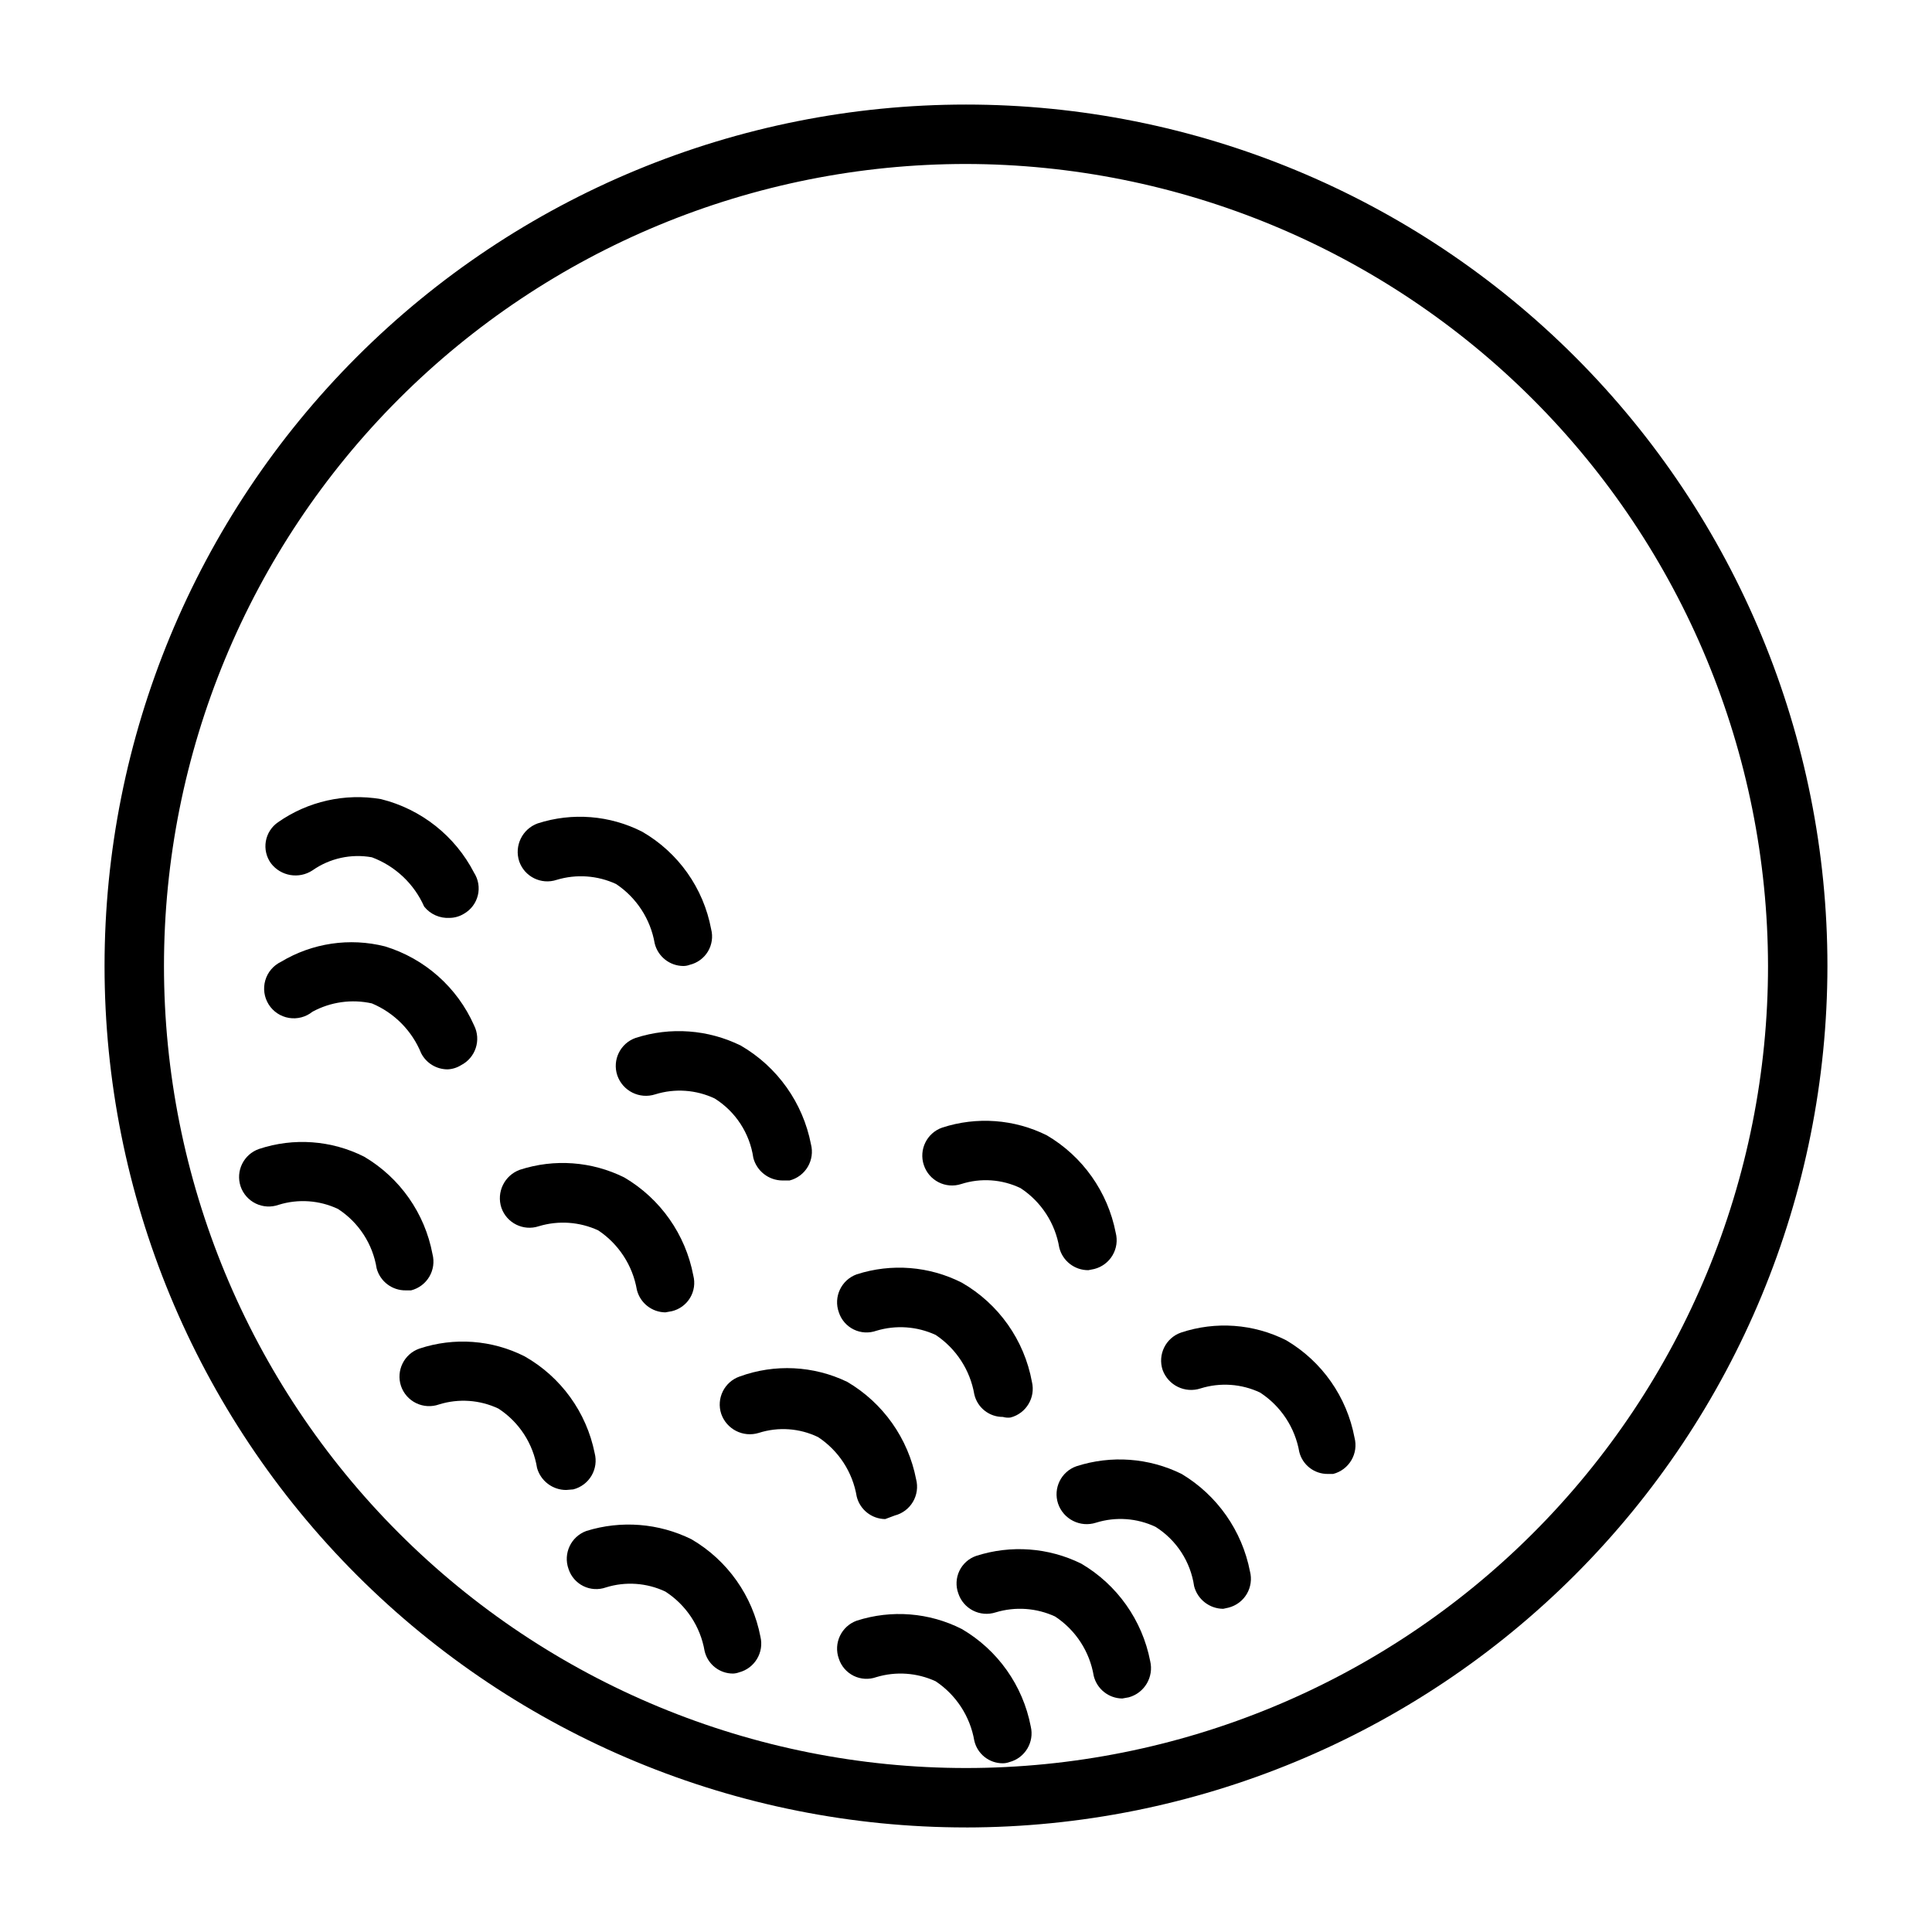 <?xml version="1.0" encoding="UTF-8"?>
<!-- Uploaded to: ICON Repo, www.iconrepo.com, Generator: ICON Repo Mixer Tools -->
<svg fill="#000000" width="800px" height="800px" version="1.1" viewBox="144 144 512 512" xmlns="http://www.w3.org/2000/svg">
 <g>
  <path d="m400 628.29c-60.547 0-118.61-24.055-161.43-66.867s-66.863-100.88-66.863-161.42c0-60.547 24.051-118.61 66.863-161.43s100.88-66.863 161.43-66.863c60.543 0 118.61 24.051 161.42 66.863s66.867 100.88 66.867 161.43c-0.043 60.531-24.109 118.57-66.914 161.38-42.801 42.805-100.84 66.871-161.38 66.914zm0-440.83v-0.004c-56.371 0-110.43 22.395-150.29 62.254s-62.254 93.922-62.254 150.29c0 56.367 22.395 110.43 62.254 150.29 39.859 39.859 93.922 62.254 150.29 62.254 56.367 0 110.43-22.395 150.29-62.254 39.859-39.859 62.254-93.922 62.254-150.29-0.082-56.348-22.504-110.36-62.344-150.2-39.844-39.84-93.855-62.258-150.2-62.344z"/>
  <path d="m251.53 485.96c-3.602 0.051-6.777-2.348-7.715-5.824-1.031-6.461-4.75-12.18-10.234-15.746-4.922-2.328-10.543-2.719-15.742-1.102-1.984 0.703-4.164 0.582-6.059-0.336-1.891-0.918-3.34-2.555-4.016-4.543-1.359-4.086 0.812-8.504 4.879-9.922 9.191-3.055 19.223-2.316 27.867 2.047 9.48 5.59 16.082 15.004 18.105 25.82 0.527 2.027 0.223 4.18-0.84 5.981-1.062 1.801-2.801 3.106-4.828 3.625z"/>
  <path d="m263.18 387.25c-2.609 0.164-5.137-0.953-6.769-2.992-2.676-6.043-7.668-10.75-13.855-13.066-5.5-0.992-11.168 0.254-15.746 3.465-3.598 2.367-8.414 1.539-11.02-1.891-1.211-1.684-1.695-3.785-1.34-5.828 0.355-2.047 1.52-3.859 3.231-5.035 7.922-5.543 17.703-7.746 27.234-6.141 10.672 2.637 19.684 9.754 24.719 19.523 1.141 1.781 1.5 3.953 0.996 6.004-0.508 2.055-1.832 3.812-3.672 4.859-1.137 0.699-2.441 1.082-3.777 1.102z"/>
  <path d="m262.55 427.39c-2.922-0.023-5.586-1.66-6.93-4.254-2.426-5.969-7.125-10.727-13.066-13.223-5.344-1.191-10.934-0.406-15.746 2.203-1.746 1.41-4.016 2.008-6.231 1.641-2.219-0.367-4.172-1.664-5.371-3.562-1.199-1.902-1.527-4.223-0.906-6.383 0.621-2.16 2.137-3.949 4.164-4.922 8.273-4.981 18.191-6.457 27.555-4.09 10.539 3.219 19.156 10.859 23.613 20.938 1.945 3.871 0.398 8.586-3.461 10.551-1.09 0.68-2.34 1.059-3.621 1.102z"/>
  <path d="m325.06 400c-3.59-0.039-6.699-2.5-7.559-5.984-1.105-6.43-4.809-12.121-10.234-15.742-4.934-2.285-10.539-2.676-15.742-1.105-4.086 1.359-8.504-0.812-9.922-4.879-1.367-4.125 0.797-8.594 4.883-10.078 9.164-2.961 19.129-2.168 27.711 2.207 9.566 5.523 16.242 14.957 18.262 25.82 0.523 2.004 0.215 4.137-0.852 5.914-1.066 1.773-2.801 3.047-4.816 3.531-0.555 0.211-1.141 0.32-1.73 0.316z"/>
  <path d="m351.35 456.84c-3.625-0.023-6.789-2.477-7.711-5.984-0.938-6.496-4.68-12.254-10.234-15.742-4.926-2.328-10.543-2.723-15.746-1.105-4.172 1.355-8.656-0.887-10.074-5.035-1.359-4.086 0.812-8.504 4.879-9.922 9.203-2.969 19.199-2.234 27.867 2.047 9.68 5.621 16.453 15.152 18.578 26.137 0.527 2.027 0.223 4.176-0.84 5.981-1.062 1.801-2.801 3.106-4.828 3.625z"/>
  <path d="m320.33 491.79c-3.586-0.039-6.695-2.496-7.555-5.981-1.105-6.43-4.809-12.125-10.234-15.746-4.938-2.281-10.539-2.676-15.746-1.102-4.082 1.359-8.5-0.816-9.918-4.879-1.367-4.129 0.797-8.594 4.883-10.078 9.148-2.977 19.098-2.242 27.707 2.047 9.551 5.621 16.207 15.09 18.266 25.977 0.52 2.008 0.215 4.137-0.852 5.914-1.066 1.777-2.801 3.051-4.816 3.535z"/>
  <path d="m294.04 538.86c-3.586 0-6.734-2.379-7.715-5.824-1.035-6.457-4.754-12.176-10.234-15.742-4.926-2.328-10.543-2.723-15.746-1.102-1.98 0.699-4.164 0.578-6.055-0.34-1.895-0.914-3.34-2.551-4.019-4.543-1.359-4.086 0.816-8.504 4.879-9.918 9.191-3.055 19.223-2.32 27.867 2.047 9.625 5.453 16.406 14.816 18.578 25.664 0.527 2.023 0.223 4.176-0.84 5.977s-2.801 3.106-4.828 3.625z"/>
  <path d="m338.28 587.51c-3.609 0.016-6.746-2.469-7.555-5.984-1.109-6.473-4.879-12.18-10.395-15.742-4.922-2.328-10.543-2.723-15.742-1.105-1.961 0.699-4.121 0.574-5.988-0.344-1.867-0.922-3.285-2.555-3.93-4.535-1.477-4.086 0.637-8.598 4.723-10.078 9.227-2.871 19.207-2.078 27.867 2.207 9.527 5.57 16.184 14.98 18.262 25.82 0.996 4.164-1.523 8.363-5.668 9.445-0.504 0.188-1.035 0.293-1.574 0.316z"/>
  <path d="m378.59 546.57c-3.586-0.039-6.695-2.496-7.555-5.981-1.07-6.445-4.781-12.152-10.234-15.746-4.914-2.375-10.551-2.769-15.746-1.102-4.121 1.254-8.5-0.969-9.918-5.039-1.359-4.082 0.816-8.5 4.883-9.918 9.301-3.391 19.578-2.879 28.496 1.418 9.512 5.586 16.164 14.992 18.262 25.82 0.527 2.023 0.223 4.176-0.84 5.977-1.062 1.805-2.801 3.109-4.828 3.629z"/>
  <path d="m409.76 519.5c-3.609 0.02-6.75-2.469-7.559-5.984-1.105-6.43-4.809-12.121-10.234-15.742-4.938-2.285-10.539-2.676-15.742-1.102-1.965 0.695-4.125 0.57-5.992-0.348-1.867-0.918-3.285-2.555-3.93-4.535-1.477-4.086 0.641-8.594 4.727-10.074 9.215-2.973 19.23-2.18 27.863 2.203 9.762 5.606 16.555 15.223 18.578 26.293 0.996 4.168-1.52 8.363-5.668 9.445-0.684 0.09-1.379 0.035-2.043-0.156z"/>
  <path d="m432.43 480.61c-3.644 0.031-6.836-2.445-7.715-5.984-1.07-6.445-4.777-12.148-10.23-15.742-4.914-2.375-10.551-2.769-15.746-1.105-4.129 1.348-8.566-0.906-9.918-5.035-1.359-4.086 0.816-8.504 4.879-9.918 9.148-2.981 19.102-2.246 27.711 2.043 9.512 5.586 16.164 14.992 18.262 25.82 0.527 2.027 0.227 4.18-0.84 5.981-1.062 1.801-2.801 3.106-4.828 3.625z"/>
  <path d="m495.88 534.61c-3.562 0.035-6.684-2.371-7.555-5.824-1.129-6.465-4.891-12.168-10.395-15.746-4.922-2.324-10.543-2.719-15.742-1.102-4.125 1.371-8.594-0.793-10.078-4.879-1.355-4.086 0.816-8.504 4.883-9.918 9.191-3.059 19.223-2.32 27.867 2.047 9.48 5.586 16.082 15 18.105 25.82 0.527 2.023 0.223 4.176-0.84 5.977s-2.801 3.106-4.828 3.625z"/>
  <path d="m468.17 570.35c-3.629-0.02-6.793-2.473-7.715-5.981-0.938-6.496-4.68-12.254-10.234-15.746-4.926-2.328-10.543-2.719-15.746-1.102-4.168 1.355-8.656-0.887-10.074-5.039-1.359-4.082 0.816-8.5 4.879-9.918 9.203-2.969 19.199-2.234 27.867 2.047 9.426 5.648 16.008 15.035 18.105 25.82 0.527 2.027 0.223 4.176-0.84 5.981-1.062 1.801-2.801 3.106-4.828 3.625z"/>
  <path d="m441.41 594.12c-3.59-0.039-6.695-2.496-7.559-5.981-1.07-6.445-4.777-12.152-10.234-15.746-4.934-2.281-10.535-2.676-15.742-1.102-4.129 1.344-8.57-0.91-9.918-5.039-0.707-1.938-0.602-4.082 0.285-5.945 0.887-1.863 2.484-3.293 4.438-3.973 9.199-2.969 19.199-2.234 27.867 2.047 9.512 5.586 16.164 14.992 18.262 25.82 1.004 4.207-1.5 8.453-5.668 9.605z"/>
  <path d="m409.76 611.29c-3.609 0.016-6.75-2.469-7.559-5.984-1.105-6.43-4.809-12.121-10.234-15.742-4.938-2.285-10.539-2.676-15.742-1.105-1.965 0.699-4.125 0.574-5.992-0.344-1.867-0.922-3.285-2.555-3.93-4.535-1.477-4.086 0.641-8.598 4.727-10.078 9.215-2.969 19.23-2.18 27.863 2.207 9.527 5.57 16.188 14.98 18.266 25.82 0.996 4.164-1.523 8.363-5.668 9.445-0.555 0.207-1.141 0.312-1.73 0.316z"/>
 </g>
</svg>